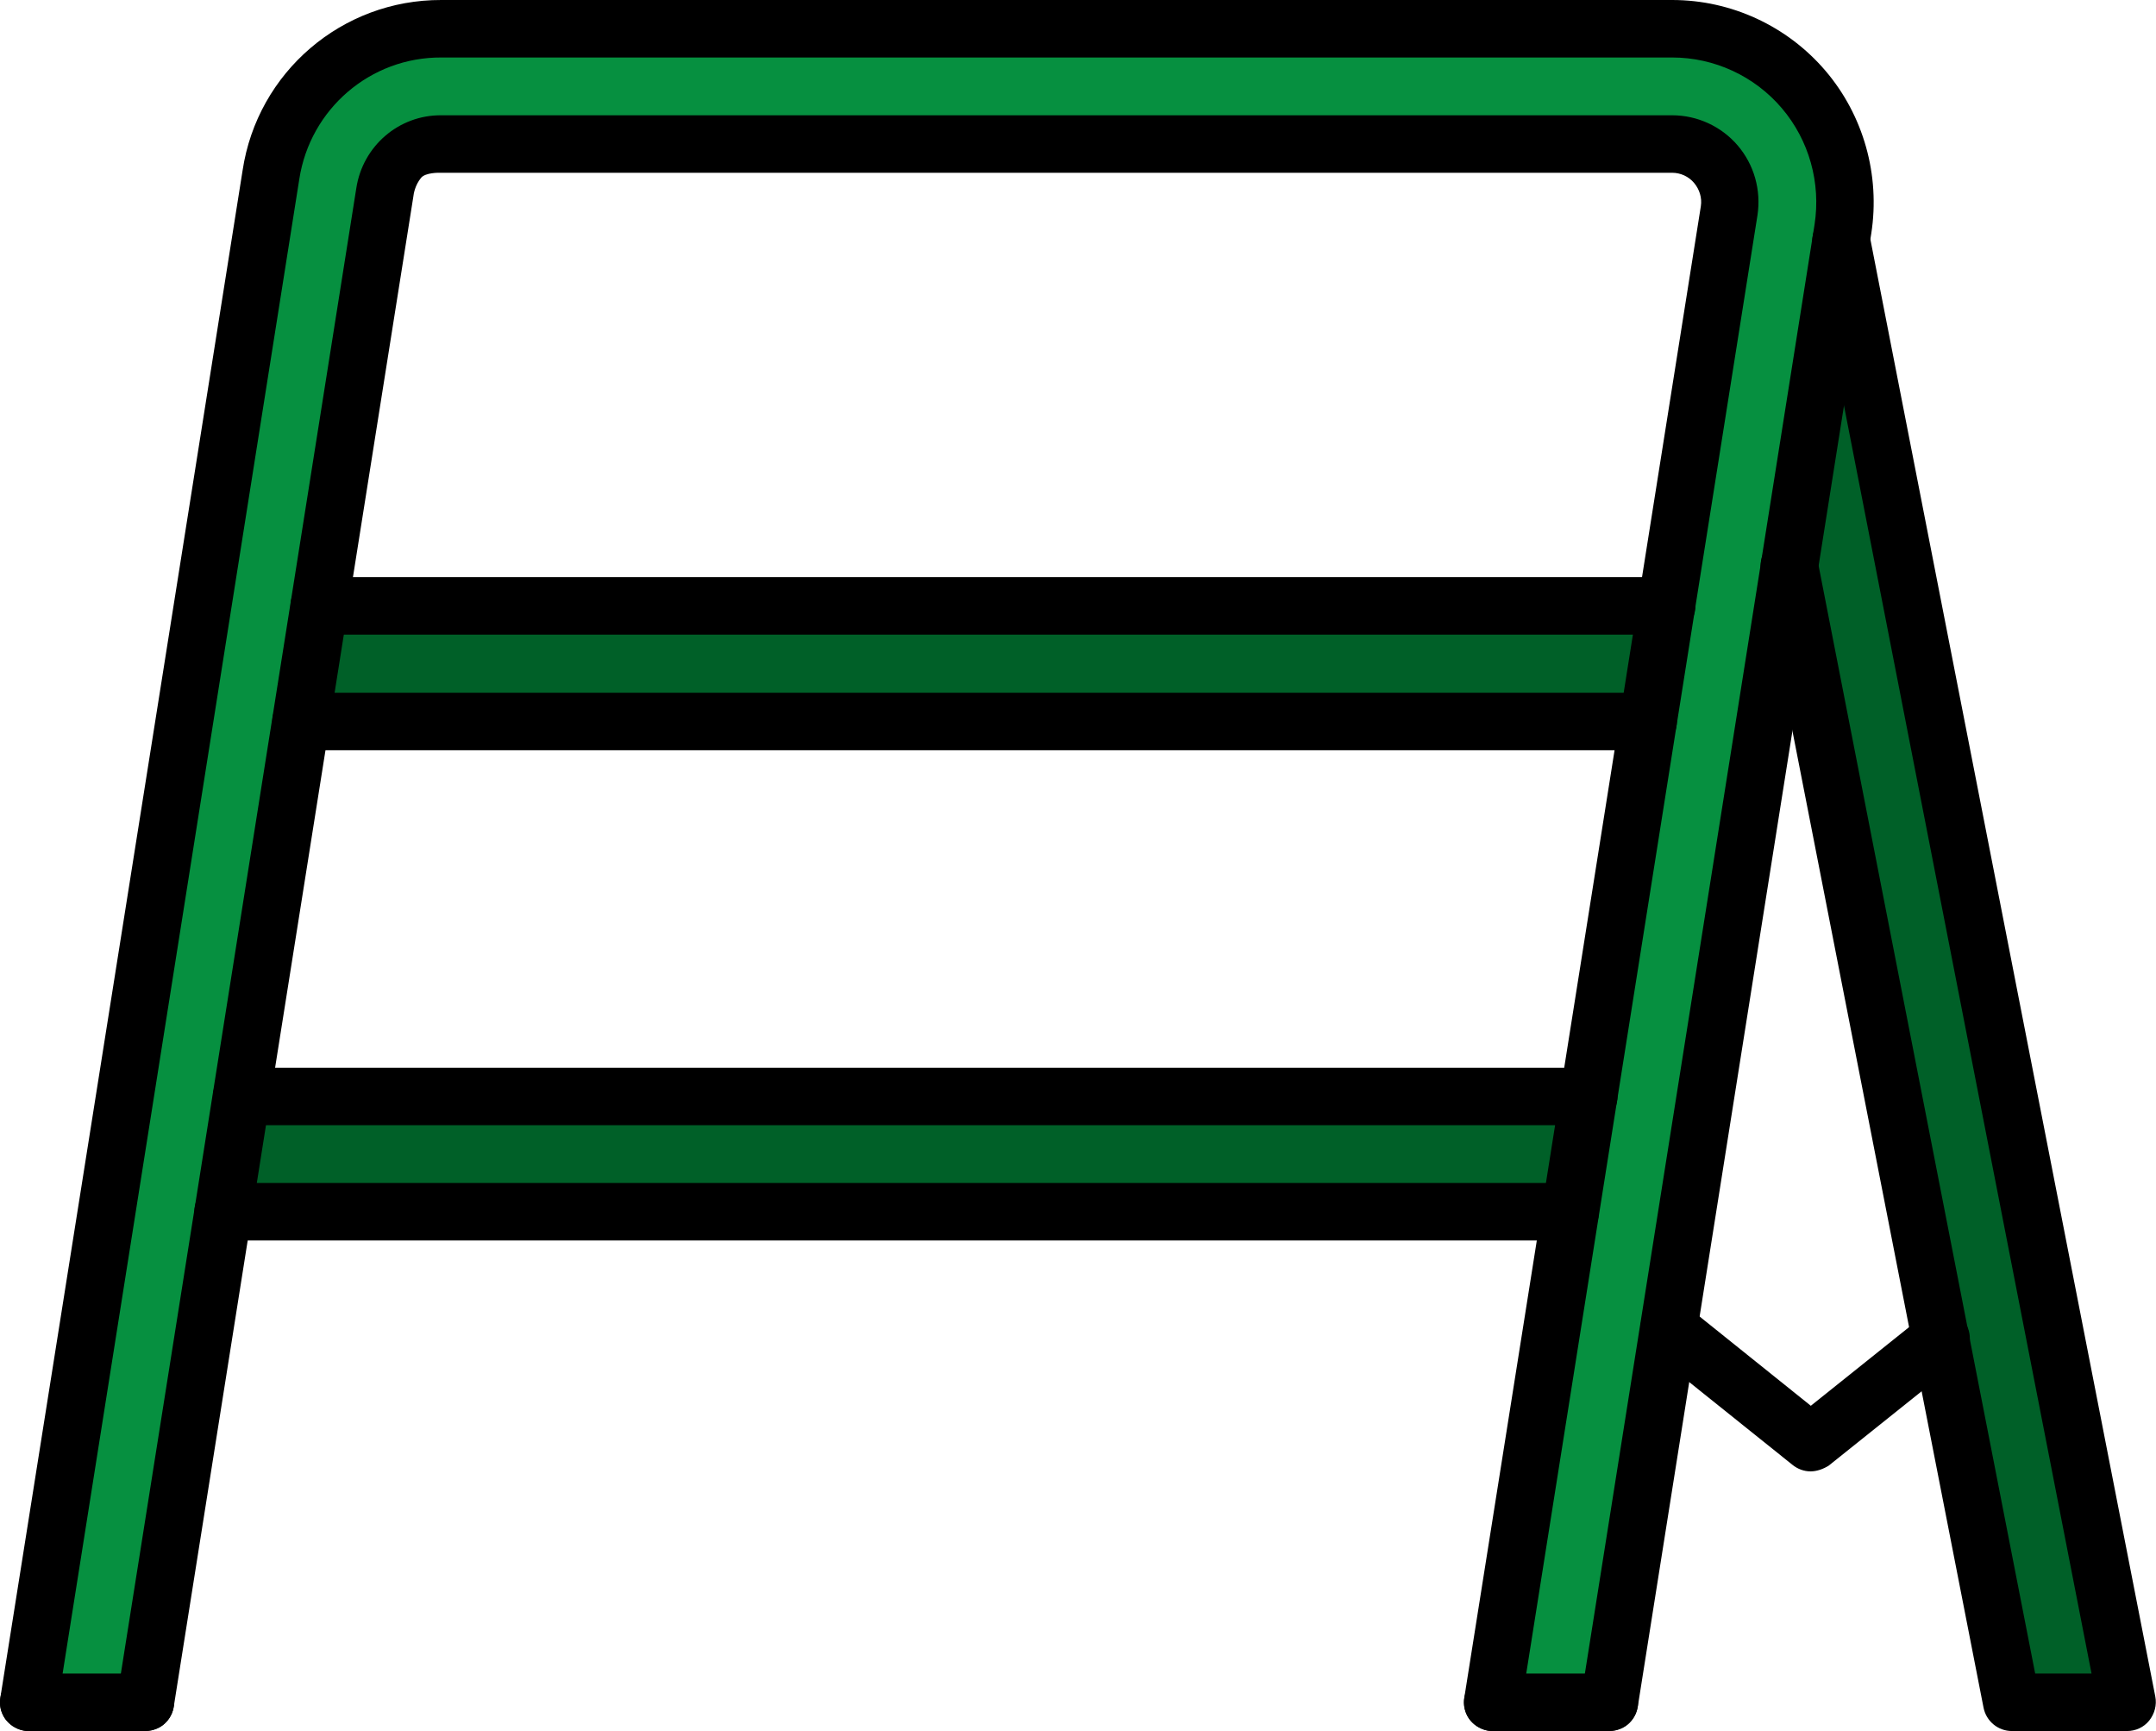 <?xml version="1.0" encoding="UTF-8"?>
<svg xmlns="http://www.w3.org/2000/svg" width="71" height="57" viewBox="0 0 71 57" fill="none">
  <g clip-path="url(#clip0)">
    <path d="M60.634 7.926L70.045 56.053H66.256L58.934 18.625" fill="#006028"></path>
    <path d="M60.69 7.548L53.001 56.054H49.156L51.712 39.9L52.323 36.104L54.279 23.757L54.89 19.961L56.945 6.958C57.034 6.412 56.867 5.856 56.512 5.433C56.156 5.01 55.623 4.765 55.068 4.765H14.534C13.601 4.765 12.801 5.444 12.668 6.368L10.512 19.95L9.901 23.746L7.956 36.104L7.345 39.9L4.79 56.054H0.945L8.923 5.756C9.356 2.984 11.745 0.946 14.534 0.946H55.068C56.734 0.946 58.312 1.681 59.401 2.939C60.49 4.197 60.945 5.9 60.69 7.548Z" fill="#069040"></path>
    <path d="M54.89 19.95L54.279 23.746H9.912L10.512 19.95H54.89Z" fill="#006028"></path>
    <path d="M52.324 36.103L51.724 39.9H7.346L7.957 36.103H52.324Z" fill="#006028"></path>
    <path d="M0.945 57C0.889 57 0.845 57 0.801 56.989C0.556 56.944 0.334 56.811 0.178 56.61C0.034 56.41 -0.033 56.154 0.012 55.898L7.989 5.611C8.478 2.371 11.267 -0.011 14.534 3.88547e-05H55.067C57.012 3.88547e-05 58.856 0.857 60.112 2.327C61.367 3.796 61.923 5.767 61.623 7.693L53.934 56.199C53.878 56.532 53.656 56.822 53.334 56.933C53.012 57.056 52.656 57 52.401 56.788C52.134 56.577 52.012 56.232 52.067 55.898L59.756 7.392C59.967 6.023 59.578 4.62 58.678 3.563C57.778 2.505 56.456 1.893 55.067 1.893H14.534C12.201 1.881 10.212 3.585 9.856 5.9L1.889 56.199C1.812 56.655 1.412 57 0.945 57Z" fill="black"></path>
    <path d="M49.166 57C49.111 57 49.066 57 49.011 56.989C48.766 56.944 48.544 56.811 48.388 56.611C48.244 56.41 48.177 56.154 48.222 55.898L56.011 6.791C56.055 6.513 55.966 6.235 55.788 6.023C55.611 5.812 55.344 5.689 55.066 5.689H38.122C37.711 5.689 14.466 5.689 14.466 5.689C14.466 5.689 14.011 5.678 13.866 5.856C13.666 6.101 13.622 6.379 13.611 6.479C11.633 18.926 5.722 56.199 5.722 56.199C5.666 56.533 5.444 56.822 5.122 56.933C4.799 57.056 4.444 57 4.188 56.789C3.922 56.577 3.799 56.232 3.855 55.898L11.733 6.201C11.944 4.81 13.133 3.785 14.533 3.796H55.066C55.899 3.796 56.688 4.164 57.222 4.787C57.766 5.422 57.999 6.257 57.877 7.081L50.088 56.199C50.022 56.655 49.633 57 49.166 57Z" fill="black"></path>
    <path d="M4.789 57H0.944C0.422 57 0 56.577 0 56.054C0 55.531 0.422 55.107 0.944 55.107H4.789C5.311 55.107 5.733 55.531 5.733 56.054C5.733 56.577 5.311 57 4.789 57Z" fill="black"></path>
    <path d="M53 57H49.155C48.633 57 48.211 56.577 48.211 56.054C48.211 55.531 48.633 55.107 49.155 55.107H53C53.522 55.107 53.944 55.531 53.944 56.054C53.944 56.577 53.522 57 53 57Z" fill="black"></path>
    <path d="M54.278 24.704H9.911C9.389 24.704 8.967 24.281 8.967 23.757C8.967 23.234 9.389 22.811 9.911 22.811H54.278C54.8 22.811 55.222 23.234 55.222 23.757C55.222 24.281 54.8 24.704 54.278 24.704Z" fill="black"></path>
    <path d="M54.889 20.896H10.511C9.989 20.896 9.566 20.473 9.566 19.95C9.566 19.427 9.989 19.003 10.511 19.003H54.889C55.411 19.003 55.833 19.427 55.833 19.95C55.833 20.473 55.411 20.896 54.889 20.896Z" fill="black"></path>
    <path d="M51.723 40.846H7.345C6.823 40.846 6.4 40.423 6.4 39.9C6.4 39.377 6.823 38.954 7.345 38.954H51.712C52.234 38.954 52.656 39.377 52.656 39.9C52.656 40.423 52.245 40.846 51.723 40.846Z" fill="black"></path>
    <path d="M52.323 37.05H7.956C7.434 37.05 7.012 36.627 7.012 36.104C7.012 35.581 7.434 35.158 7.956 35.158H52.323C52.845 35.158 53.267 35.581 53.267 36.104C53.267 36.627 52.845 37.05 52.323 37.05Z" fill="black"></path>
    <path d="M70.043 57H66.254C65.799 57 65.41 56.677 65.321 56.232L57.999 18.814C57.988 18.759 57.977 18.692 57.977 18.636C57.977 18.135 58.365 17.723 58.854 17.679C59.354 17.645 59.799 18.002 59.865 18.503L67.021 55.107H68.877L59.699 8.104C59.632 7.77 59.754 7.425 60.01 7.203C60.266 6.98 60.621 6.913 60.943 7.025C61.266 7.136 61.499 7.403 61.566 7.737L70.977 55.864C71.032 56.143 70.954 56.432 70.777 56.655C70.599 56.877 70.332 57 70.043 57Z" fill="black"></path>
    <path d="M59.622 48.45C59.41 48.45 59.199 48.372 59.033 48.238L54.366 44.498C53.955 44.175 53.899 43.574 54.222 43.162C54.544 42.75 55.144 42.683 55.555 43.017L59.633 46.29L63.333 43.329C63.744 43.006 64.333 43.073 64.666 43.485C64.988 43.897 64.922 44.487 64.522 44.821L60.222 48.261C60.044 48.372 59.833 48.45 59.622 48.45Z" fill="black"></path>
  </g>
  <defs>
    <clipPath id="clip0">
      <rect width="71" height="57" fill="white"></rect>
    </clipPath>
  </defs>
</svg>
